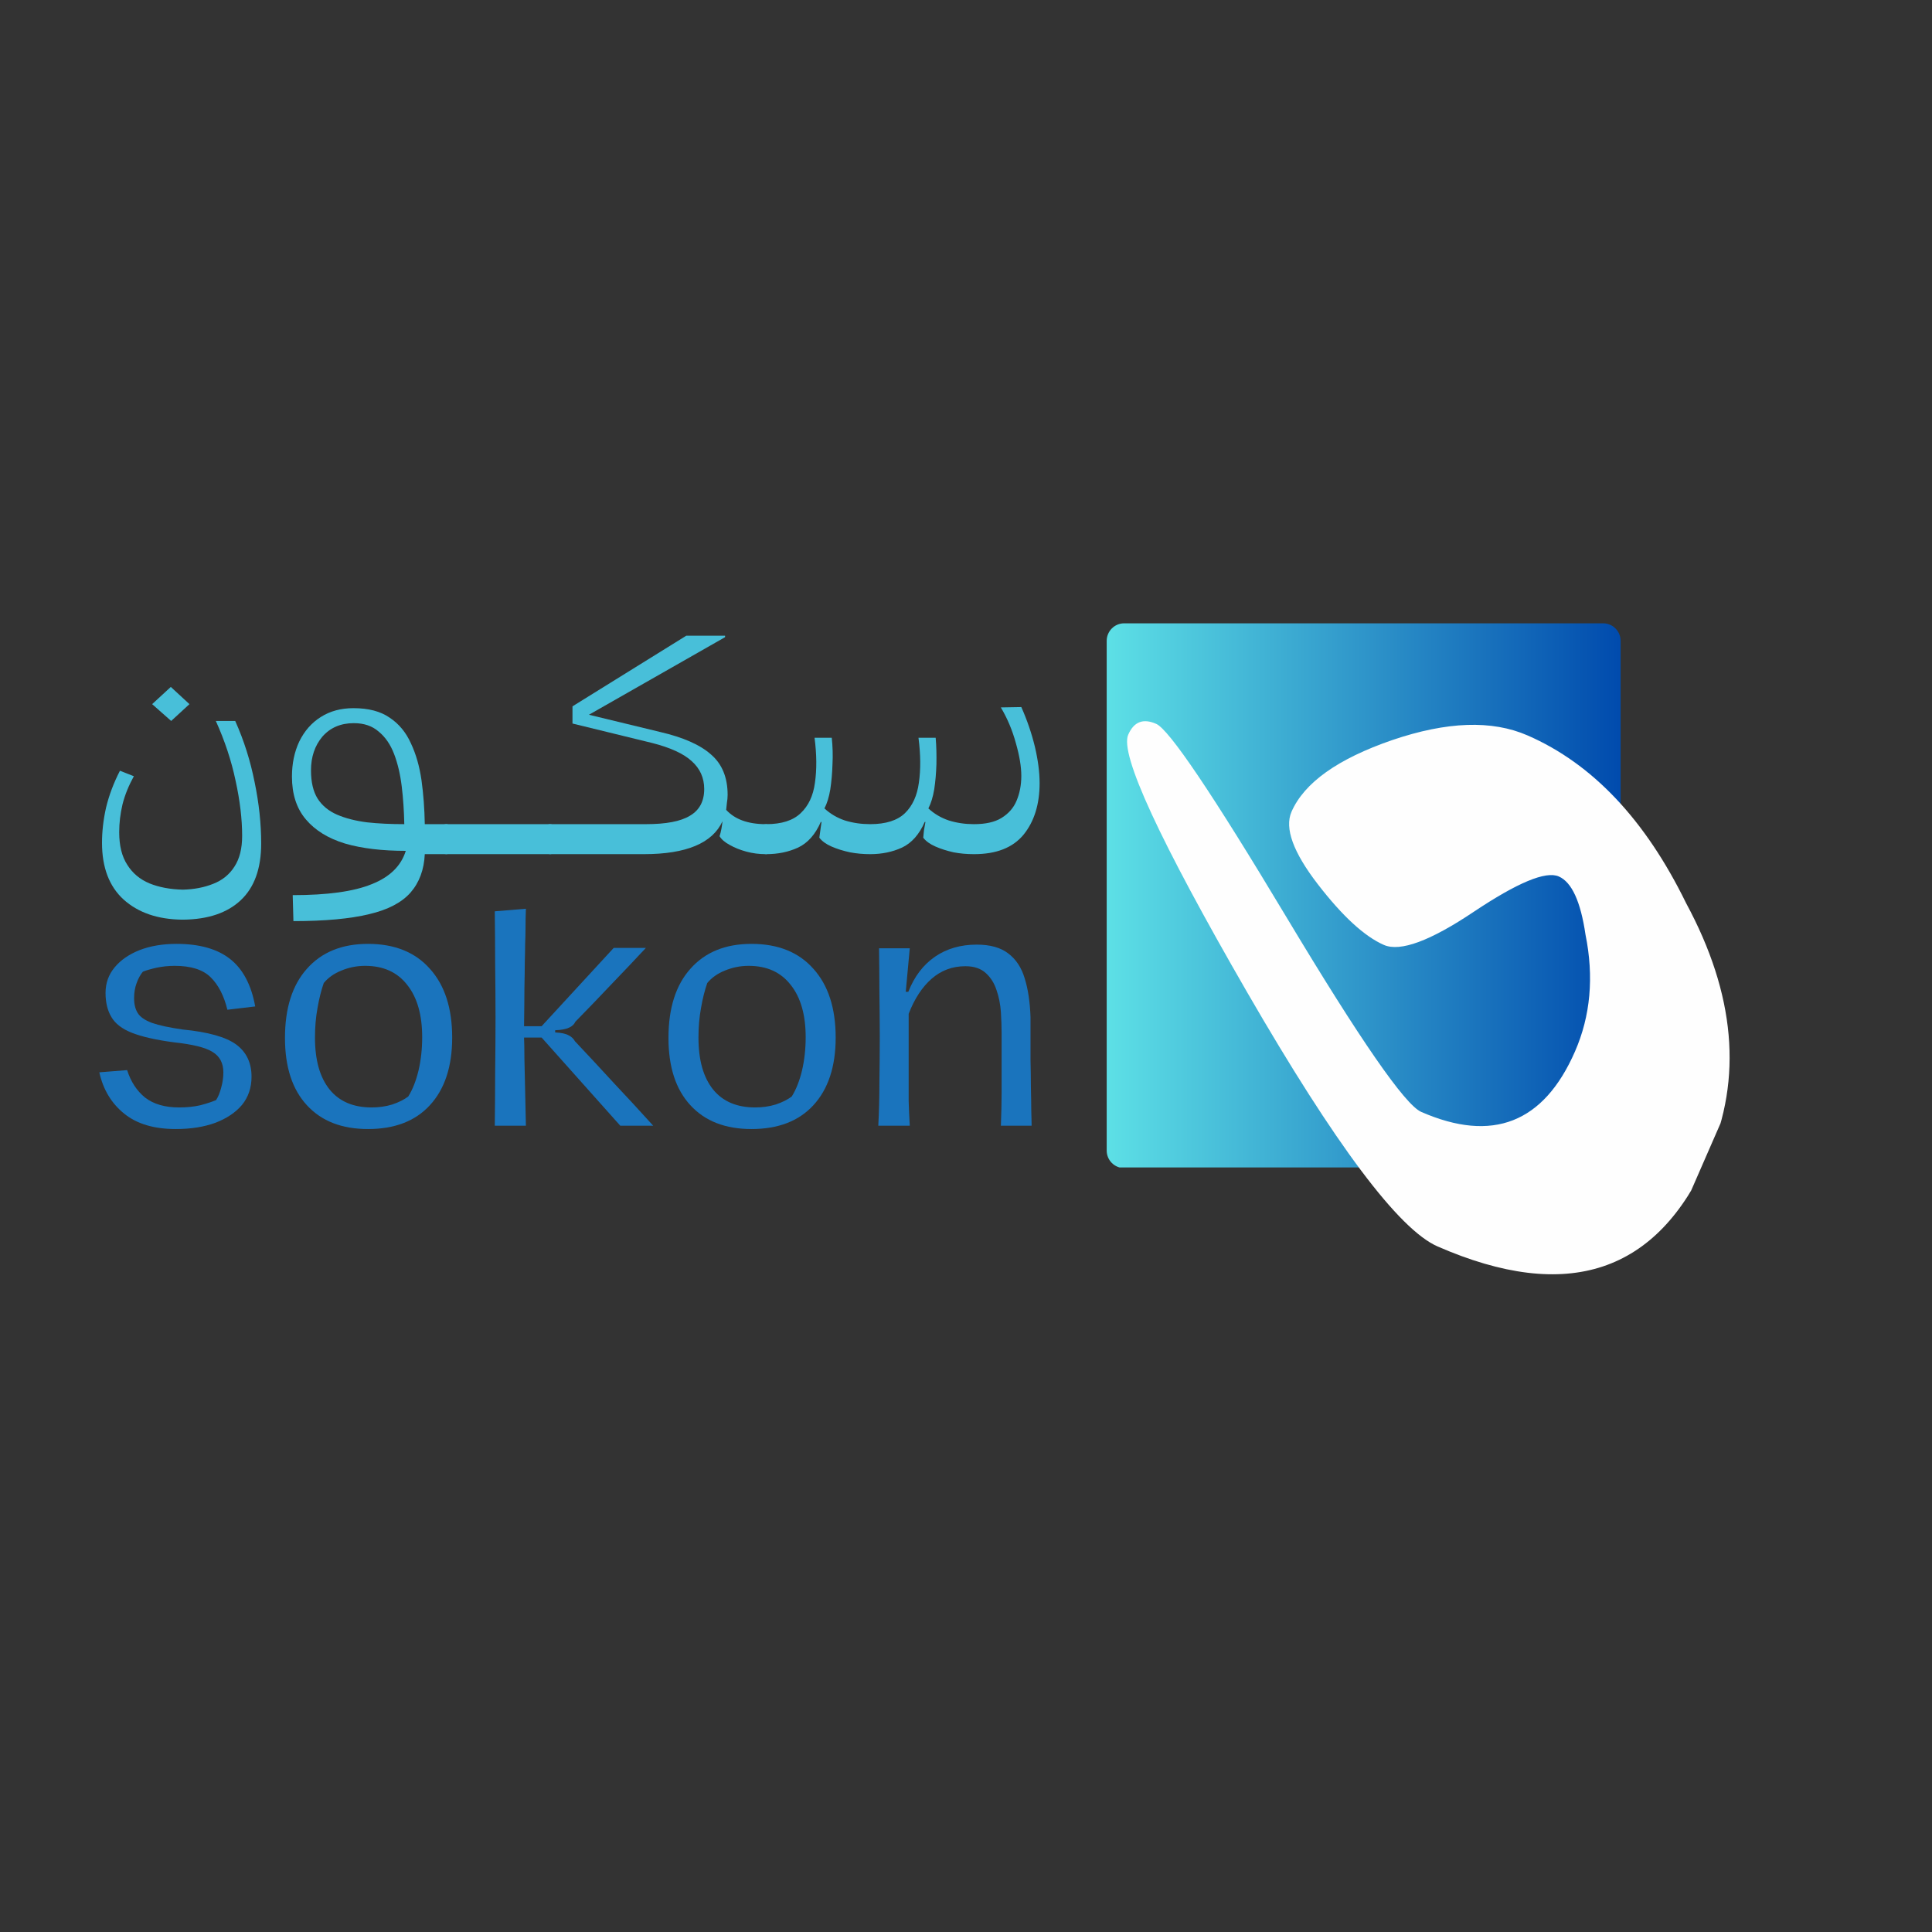 <svg xmlns="http://www.w3.org/2000/svg" xmlns:xlink="http://www.w3.org/1999/xlink" width="110" zoomAndPan="magnify" viewBox="0 0 82.5 82.5" height="110" preserveAspectRatio="xMidYMid meet" version="1.0"><rect x="0" y="0" width="82.5" height="82.5" fill="#333333" stroke="none"/><defs><g/><clipPath id="1ad2752d41"><path d="M 47.258 26.617 L 69.203 26.617 L 69.203 49.938 L 47.258 49.938 Z M 47.258 26.617 " clip-rule="nonzero"/></clipPath><clipPath id="c279639374"><path d="M 69.203 27.363 L 69.203 49.133 C 69.203 49.328 69.125 49.52 68.984 49.66 C 68.844 49.801 68.656 49.879 68.457 49.879 L 48.004 49.879 C 47.805 49.879 47.617 49.801 47.477 49.66 C 47.336 49.52 47.258 49.328 47.258 49.133 L 47.258 27.363 C 47.258 27.168 47.336 26.977 47.477 26.836 C 47.617 26.695 47.805 26.617 48.004 26.617 L 68.457 26.617 C 68.656 26.617 68.844 26.695 68.984 26.836 C 69.125 26.977 69.203 27.168 69.203 27.363 Z M 69.203 27.363 " clip-rule="nonzero"/></clipPath><clipPath id="c9773e3a24"><path d="M 0.258 0.617 L 22.203 0.617 L 22.203 23.852 L 0.258 23.852 Z M 0.258 0.617 " clip-rule="nonzero"/></clipPath><clipPath id="24c0ef3ea3"><path d="M 22.203 1.363 L 22.203 23.133 C 22.203 23.328 22.125 23.52 21.984 23.66 C 21.844 23.801 21.656 23.879 21.457 23.879 L 1.004 23.879 C 0.805 23.879 0.617 23.801 0.477 23.66 C 0.336 23.52 0.258 23.328 0.258 23.133 L 0.258 1.363 C 0.258 1.168 0.336 0.977 0.477 0.836 C 0.617 0.695 0.805 0.617 1.004 0.617 L 21.457 0.617 C 21.656 0.617 21.844 0.695 21.984 0.836 C 22.125 0.977 22.203 1.168 22.203 1.363 Z M 22.203 1.363 " clip-rule="nonzero"/></clipPath><linearGradient x1="0" gradientTransform="matrix(0.086, 0, 0, 0.086, 0.258, 0.618)" y1="135.662" x2="256" gradientUnits="userSpaceOnUse" y2="135.662" id="b7b6e9fc16"><stop stop-opacity="1" stop-color="rgb(36.469%, 87.839%, 90.199%)" offset="0"/><stop stop-opacity="1" stop-color="rgb(36.327%, 87.608%, 90.111%)" offset="0.004"/><stop stop-opacity="1" stop-color="rgb(36.185%, 87.379%, 90.024%)" offset="0.008"/><stop stop-opacity="1" stop-color="rgb(36.041%, 87.149%, 89.937%)" offset="0.012"/><stop stop-opacity="1" stop-color="rgb(35.899%, 86.92%, 89.85%)" offset="0.016"/><stop stop-opacity="1" stop-color="rgb(35.756%, 86.69%, 89.763%)" offset="0.02"/><stop stop-opacity="1" stop-color="rgb(35.614%, 86.461%, 89.676%)" offset="0.023"/><stop stop-opacity="1" stop-color="rgb(35.472%, 86.23%, 89.587%)" offset="0.027"/><stop stop-opacity="1" stop-color="rgb(35.33%, 86.002%, 89.5%)" offset="0.031"/><stop stop-opacity="1" stop-color="rgb(35.187%, 85.771%, 89.413%)" offset="0.035"/><stop stop-opacity="1" stop-color="rgb(35.045%, 85.542%, 89.326%)" offset="0.039"/><stop stop-opacity="1" stop-color="rgb(34.901%, 85.312%, 89.238%)" offset="0.043"/><stop stop-opacity="1" stop-color="rgb(34.76%, 85.081%, 89.151%)" offset="0.047"/><stop stop-opacity="1" stop-color="rgb(34.616%, 84.851%, 89.064%)" offset="0.051"/><stop stop-opacity="1" stop-color="rgb(34.474%, 84.622%, 88.977%)" offset="0.055"/><stop stop-opacity="1" stop-color="rgb(34.332%, 84.392%, 88.889%)" offset="0.059"/><stop stop-opacity="1" stop-color="rgb(34.19%, 84.163%, 88.802%)" offset="0.062"/><stop stop-opacity="1" stop-color="rgb(34.047%, 83.932%, 88.715%)" offset="0.066"/><stop stop-opacity="1" stop-color="rgb(33.905%, 83.704%, 88.628%)" offset="0.07"/><stop stop-opacity="1" stop-color="rgb(33.762%, 83.473%, 88.539%)" offset="0.074"/><stop stop-opacity="1" stop-color="rgb(33.62%, 83.244%, 88.452%)" offset="0.078"/><stop stop-opacity="1" stop-color="rgb(33.476%, 83.014%, 88.365%)" offset="0.082"/><stop stop-opacity="1" stop-color="rgb(33.334%, 82.785%, 88.278%)" offset="0.086"/><stop stop-opacity="1" stop-color="rgb(33.192%, 82.555%, 88.19%)" offset="0.09"/><stop stop-opacity="1" stop-color="rgb(33.051%, 82.324%, 88.103%)" offset="0.094"/><stop stop-opacity="1" stop-color="rgb(32.907%, 82.094%, 88.016%)" offset="0.098"/><stop stop-opacity="1" stop-color="rgb(32.765%, 81.865%, 87.929%)" offset="0.102"/><stop stop-opacity="1" stop-color="rgb(32.622%, 81.635%, 87.84%)" offset="0.105"/><stop stop-opacity="1" stop-color="rgb(32.48%, 81.406%, 87.753%)" offset="0.109"/><stop stop-opacity="1" stop-color="rgb(32.338%, 81.175%, 87.666%)" offset="0.113"/><stop stop-opacity="1" stop-color="rgb(32.196%, 80.946%, 87.579%)" offset="0.117"/><stop stop-opacity="1" stop-color="rgb(32.053%, 80.716%, 87.491%)" offset="0.121"/><stop stop-opacity="1" stop-color="rgb(31.911%, 80.487%, 87.404%)" offset="0.125"/><stop stop-opacity="1" stop-color="rgb(31.767%, 80.257%, 87.317%)" offset="0.129"/><stop stop-opacity="1" stop-color="rgb(31.625%, 80.028%, 87.23%)" offset="0.133"/><stop stop-opacity="1" stop-color="rgb(31.482%, 79.797%, 87.141%)" offset="0.137"/><stop stop-opacity="1" stop-color="rgb(31.34%, 79.567%, 87.054%)" offset="0.141"/><stop stop-opacity="1" stop-color="rgb(31.198%, 79.337%, 86.967%)" offset="0.145"/><stop stop-opacity="1" stop-color="rgb(31.056%, 79.108%, 86.88%)" offset="0.148"/><stop stop-opacity="1" stop-color="rgb(30.913%, 78.877%, 86.792%)" offset="0.152"/><stop stop-opacity="1" stop-color="rgb(30.771%, 78.648%, 86.705%)" offset="0.156"/><stop stop-opacity="1" stop-color="rgb(30.627%, 78.418%, 86.618%)" offset="0.16"/><stop stop-opacity="1" stop-color="rgb(30.486%, 78.189%, 86.531%)" offset="0.164"/><stop stop-opacity="1" stop-color="rgb(30.342%, 77.959%, 86.443%)" offset="0.168"/><stop stop-opacity="1" stop-color="rgb(30.2%, 77.73%, 86.356%)" offset="0.172"/><stop stop-opacity="1" stop-color="rgb(30.058%, 77.499%, 86.269%)" offset="0.176"/><stop stop-opacity="1" stop-color="rgb(29.916%, 77.271%, 86.182%)" offset="0.18"/><stop stop-opacity="1" stop-color="rgb(29.773%, 77.04%, 86.093%)" offset="0.184"/><stop stop-opacity="1" stop-color="rgb(29.631%, 76.811%, 86.006%)" offset="0.188"/><stop stop-opacity="1" stop-color="rgb(29.488%, 76.581%, 85.919%)" offset="0.191"/><stop stop-opacity="1" stop-color="rgb(29.346%, 76.35%, 85.832%)" offset="0.195"/><stop stop-opacity="1" stop-color="rgb(29.204%, 76.12%, 85.744%)" offset="0.199"/><stop stop-opacity="1" stop-color="rgb(29.062%, 75.891%, 85.657%)" offset="0.203"/><stop stop-opacity="1" stop-color="rgb(28.918%, 75.661%, 85.57%)" offset="0.207"/><stop stop-opacity="1" stop-color="rgb(28.777%, 75.432%, 85.483%)" offset="0.211"/><stop stop-opacity="1" stop-color="rgb(28.633%, 75.201%, 85.394%)" offset="0.215"/><stop stop-opacity="1" stop-color="rgb(28.491%, 74.973%, 85.307%)" offset="0.219"/><stop stop-opacity="1" stop-color="rgb(28.348%, 74.742%, 85.22%)" offset="0.223"/><stop stop-opacity="1" stop-color="rgb(28.206%, 74.513%, 85.133%)" offset="0.227"/><stop stop-opacity="1" stop-color="rgb(28.064%, 74.283%, 85.045%)" offset="0.23"/><stop stop-opacity="1" stop-color="rgb(27.922%, 74.054%, 84.958%)" offset="0.234"/><stop stop-opacity="1" stop-color="rgb(27.779%, 73.824%, 84.871%)" offset="0.238"/><stop stop-opacity="1" stop-color="rgb(27.637%, 73.593%, 84.784%)" offset="0.242"/><stop stop-opacity="1" stop-color="rgb(27.493%, 73.363%, 84.697%)" offset="0.246"/><stop stop-opacity="1" stop-color="rgb(27.351%, 73.134%, 84.61%)" offset="0.25"/><stop stop-opacity="1" stop-color="rgb(27.209%, 72.903%, 84.521%)" offset="0.254"/><stop stop-opacity="1" stop-color="rgb(27.068%, 72.675%, 84.435%)" offset="0.258"/><stop stop-opacity="1" stop-color="rgb(26.924%, 72.444%, 84.348%)" offset="0.262"/><stop stop-opacity="1" stop-color="rgb(26.782%, 72.215%, 84.261%)" offset="0.266"/><stop stop-opacity="1" stop-color="rgb(26.639%, 71.985%, 84.172%)" offset="0.27"/><stop stop-opacity="1" stop-color="rgb(26.497%, 71.756%, 84.085%)" offset="0.273"/><stop stop-opacity="1" stop-color="rgb(26.353%, 71.526%, 83.998%)" offset="0.277"/><stop stop-opacity="1" stop-color="rgb(26.212%, 71.297%, 83.911%)" offset="0.281"/><stop stop-opacity="1" stop-color="rgb(26.07%, 71.066%, 83.823%)" offset="0.285"/><stop stop-opacity="1" stop-color="rgb(25.928%, 70.836%, 83.736%)" offset="0.289"/><stop stop-opacity="1" stop-color="rgb(25.784%, 70.605%, 83.649%)" offset="0.293"/><stop stop-opacity="1" stop-color="rgb(25.642%, 70.377%, 83.562%)" offset="0.297"/><stop stop-opacity="1" stop-color="rgb(25.499%, 70.146%, 83.473%)" offset="0.301"/><stop stop-opacity="1" stop-color="rgb(25.357%, 69.917%, 83.386%)" offset="0.305"/><stop stop-opacity="1" stop-color="rgb(25.214%, 69.687%, 83.299%)" offset="0.309"/><stop stop-opacity="1" stop-color="rgb(25.072%, 69.458%, 83.212%)" offset="0.312"/><stop stop-opacity="1" stop-color="rgb(24.93%, 69.228%, 83.124%)" offset="0.316"/><stop stop-opacity="1" stop-color="rgb(24.788%, 68.999%, 83.037%)" offset="0.32"/><stop stop-opacity="1" stop-color="rgb(24.644%, 68.768%, 82.95%)" offset="0.324"/><stop stop-opacity="1" stop-color="rgb(24.503%, 68.539%, 82.863%)" offset="0.328"/><stop stop-opacity="1" stop-color="rgb(24.359%, 68.309%, 82.774%)" offset="0.332"/><stop stop-opacity="1" stop-color="rgb(24.217%, 68.08%, 82.687%)" offset="0.336"/><stop stop-opacity="1" stop-color="rgb(24.075%, 67.85%, 82.6%)" offset="0.34"/><stop stop-opacity="1" stop-color="rgb(23.933%, 67.619%, 82.513%)" offset="0.344"/><stop stop-opacity="1" stop-color="rgb(23.79%, 67.389%, 82.425%)" offset="0.348"/><stop stop-opacity="1" stop-color="rgb(23.648%, 67.16%, 82.338%)" offset="0.352"/><stop stop-opacity="1" stop-color="rgb(23.505%, 66.93%, 82.251%)" offset="0.355"/><stop stop-opacity="1" stop-color="rgb(23.363%, 66.701%, 82.164%)" offset="0.359"/><stop stop-opacity="1" stop-color="rgb(23.219%, 66.47%, 82.076%)" offset="0.363"/><stop stop-opacity="1" stop-color="rgb(23.077%, 66.241%, 81.989%)" offset="0.367"/><stop stop-opacity="1" stop-color="rgb(22.935%, 66.011%, 81.902%)" offset="0.371"/><stop stop-opacity="1" stop-color="rgb(22.794%, 65.782%, 81.815%)" offset="0.375"/><stop stop-opacity="1" stop-color="rgb(22.65%, 65.552%, 81.726%)" offset="0.379"/><stop stop-opacity="1" stop-color="rgb(22.508%, 65.323%, 81.639%)" offset="0.383"/><stop stop-opacity="1" stop-color="rgb(22.365%, 65.092%, 81.552%)" offset="0.387"/><stop stop-opacity="1" stop-color="rgb(22.223%, 64.862%, 81.465%)" offset="0.391"/><stop stop-opacity="1" stop-color="rgb(22.079%, 64.632%, 81.377%)" offset="0.395"/><stop stop-opacity="1" stop-color="rgb(21.938%, 64.403%, 81.29%)" offset="0.398"/><stop stop-opacity="1" stop-color="rgb(21.796%, 64.172%, 81.203%)" offset="0.402"/><stop stop-opacity="1" stop-color="rgb(21.654%, 63.943%, 81.116%)" offset="0.406"/><stop stop-opacity="1" stop-color="rgb(21.51%, 63.713%, 81.027%)" offset="0.41"/><stop stop-opacity="1" stop-color="rgb(21.368%, 63.484%, 80.94%)" offset="0.414"/><stop stop-opacity="1" stop-color="rgb(21.225%, 63.254%, 80.853%)" offset="0.418"/><stop stop-opacity="1" stop-color="rgb(21.083%, 63.025%, 80.766%)" offset="0.422"/><stop stop-opacity="1" stop-color="rgb(20.941%, 62.794%, 80.678%)" offset="0.426"/><stop stop-opacity="1" stop-color="rgb(20.799%, 62.566%, 80.591%)" offset="0.43"/><stop stop-opacity="1" stop-color="rgb(20.656%, 62.335%, 80.504%)" offset="0.434"/><stop stop-opacity="1" stop-color="rgb(20.514%, 62.105%, 80.417%)" offset="0.438"/><stop stop-opacity="1" stop-color="rgb(20.37%, 61.874%, 80.328%)" offset="0.441"/><stop stop-opacity="1" stop-color="rgb(20.229%, 61.646%, 80.241%)" offset="0.445"/><stop stop-opacity="1" stop-color="rgb(20.085%, 61.415%, 80.154%)" offset="0.449"/><stop stop-opacity="1" stop-color="rgb(19.943%, 61.186%, 80.067%)" offset="0.453"/><stop stop-opacity="1" stop-color="rgb(19.801%, 60.956%, 79.979%)" offset="0.457"/><stop stop-opacity="1" stop-color="rgb(19.659%, 60.727%, 79.892%)" offset="0.461"/><stop stop-opacity="1" stop-color="rgb(19.516%, 60.497%, 79.805%)" offset="0.465"/><stop stop-opacity="1" stop-color="rgb(19.374%, 60.268%, 79.718%)" offset="0.469"/><stop stop-opacity="1" stop-color="rgb(19.231%, 60.037%, 79.63%)" offset="0.473"/><stop stop-opacity="1" stop-color="rgb(19.089%, 59.808%, 79.543%)" offset="0.477"/><stop stop-opacity="1" stop-color="rgb(18.945%, 59.578%, 79.456%)" offset="0.48"/><stop stop-opacity="1" stop-color="rgb(18.803%, 59.349%, 79.369%)" offset="0.484"/><stop stop-opacity="1" stop-color="rgb(18.661%, 59.119%, 79.282%)" offset="0.488"/><stop stop-opacity="1" stop-color="rgb(18.52%, 58.888%, 79.195%)" offset="0.492"/><stop stop-opacity="1" stop-color="rgb(18.376%, 58.658%, 79.106%)" offset="0.496"/><stop stop-opacity="1" stop-color="rgb(18.234%, 58.429%, 79.019%)" offset="0.5"/><stop stop-opacity="1" stop-color="rgb(18.091%, 58.199%, 78.932%)" offset="0.504"/><stop stop-opacity="1" stop-color="rgb(17.949%, 57.97%, 78.845%)" offset="0.508"/><stop stop-opacity="1" stop-color="rgb(17.807%, 57.739%, 78.757%)" offset="0.512"/><stop stop-opacity="1" stop-color="rgb(17.665%, 57.51%, 78.67%)" offset="0.516"/><stop stop-opacity="1" stop-color="rgb(17.522%, 57.28%, 78.583%)" offset="0.52"/><stop stop-opacity="1" stop-color="rgb(17.38%, 57.051%, 78.496%)" offset="0.523"/><stop stop-opacity="1" stop-color="rgb(17.236%, 56.821%, 78.407%)" offset="0.527"/><stop stop-opacity="1" stop-color="rgb(17.094%, 56.592%, 78.32%)" offset="0.531"/><stop stop-opacity="1" stop-color="rgb(16.951%, 56.361%, 78.233%)" offset="0.535"/><stop stop-opacity="1" stop-color="rgb(16.809%, 56.131%, 78.146%)" offset="0.539"/><stop stop-opacity="1" stop-color="rgb(16.667%, 55.901%, 78.058%)" offset="0.543"/><stop stop-opacity="1" stop-color="rgb(16.525%, 55.672%, 77.971%)" offset="0.547"/><stop stop-opacity="1" stop-color="rgb(16.382%, 55.441%, 77.884%)" offset="0.551"/><stop stop-opacity="1" stop-color="rgb(16.24%, 55.212%, 77.797%)" offset="0.555"/><stop stop-opacity="1" stop-color="rgb(16.096%, 54.982%, 77.708%)" offset="0.559"/><stop stop-opacity="1" stop-color="rgb(15.955%, 54.753%, 77.621%)" offset="0.562"/><stop stop-opacity="1" stop-color="rgb(15.811%, 54.523%, 77.534%)" offset="0.566"/><stop stop-opacity="1" stop-color="rgb(15.669%, 54.294%, 77.448%)" offset="0.57"/><stop stop-opacity="1" stop-color="rgb(15.527%, 54.063%, 77.359%)" offset="0.574"/><stop stop-opacity="1" stop-color="rgb(15.385%, 53.835%, 77.272%)" offset="0.578"/><stop stop-opacity="1" stop-color="rgb(15.242%, 53.604%, 77.185%)" offset="0.582"/><stop stop-opacity="1" stop-color="rgb(15.1%, 53.374%, 77.098%)" offset="0.586"/><stop stop-opacity="1" stop-color="rgb(14.957%, 53.143%, 77.01%)" offset="0.59"/><stop stop-opacity="1" stop-color="rgb(14.815%, 52.914%, 76.923%)" offset="0.594"/><stop stop-opacity="1" stop-color="rgb(14.673%, 52.684%, 76.836%)" offset="0.598"/><stop stop-opacity="1" stop-color="rgb(14.531%, 52.455%, 76.749%)" offset="0.602"/><stop stop-opacity="1" stop-color="rgb(14.388%, 52.225%, 76.66%)" offset="0.605"/><stop stop-opacity="1" stop-color="rgb(14.246%, 51.996%, 76.573%)" offset="0.609"/><stop stop-opacity="1" stop-color="rgb(14.102%, 51.765%, 76.486%)" offset="0.613"/><stop stop-opacity="1" stop-color="rgb(13.96%, 51.537%, 76.399%)" offset="0.617"/><stop stop-opacity="1" stop-color="rgb(13.817%, 51.306%, 76.311%)" offset="0.621"/><stop stop-opacity="1" stop-color="rgb(13.675%, 51.077%, 76.224%)" offset="0.625"/><stop stop-opacity="1" stop-color="rgb(13.533%, 50.847%, 76.137%)" offset="0.629"/><stop stop-opacity="1" stop-color="rgb(13.391%, 50.616%, 76.05%)" offset="0.633"/><stop stop-opacity="1" stop-color="rgb(13.248%, 50.386%, 75.961%)" offset="0.637"/><stop stop-opacity="1" stop-color="rgb(13.106%, 50.157%, 75.874%)" offset="0.641"/><stop stop-opacity="1" stop-color="rgb(12.962%, 49.927%, 75.787%)" offset="0.645"/><stop stop-opacity="1" stop-color="rgb(12.82%, 49.698%, 75.7%)" offset="0.648"/><stop stop-opacity="1" stop-color="rgb(12.677%, 49.467%, 75.612%)" offset="0.652"/><stop stop-opacity="1" stop-color="rgb(12.535%, 49.239%, 75.525%)" offset="0.656"/><stop stop-opacity="1" stop-color="rgb(12.393%, 49.008%, 75.438%)" offset="0.66"/><stop stop-opacity="1" stop-color="rgb(12.251%, 48.779%, 75.351%)" offset="0.664"/><stop stop-opacity="1" stop-color="rgb(12.108%, 48.549%, 75.262%)" offset="0.668"/><stop stop-opacity="1" stop-color="rgb(11.966%, 48.32%, 75.175%)" offset="0.672"/><stop stop-opacity="1" stop-color="rgb(11.823%, 48.09%, 75.089%)" offset="0.676"/><stop stop-opacity="1" stop-color="rgb(11.681%, 47.861%, 75.002%)" offset="0.68"/><stop stop-opacity="1" stop-color="rgb(11.539%, 47.63%, 74.913%)" offset="0.684"/><stop stop-opacity="1" stop-color="rgb(11.397%, 47.4%, 74.826%)" offset="0.688"/><stop stop-opacity="1" stop-color="rgb(11.253%, 47.169%, 74.739%)" offset="0.691"/><stop stop-opacity="1" stop-color="rgb(11.111%, 46.941%, 74.652%)" offset="0.695"/><stop stop-opacity="1" stop-color="rgb(10.968%, 46.71%, 74.564%)" offset="0.699"/><stop stop-opacity="1" stop-color="rgb(10.826%, 46.481%, 74.477%)" offset="0.703"/><stop stop-opacity="1" stop-color="rgb(10.683%, 46.251%, 74.39%)" offset="0.707"/><stop stop-opacity="1" stop-color="rgb(10.541%, 46.022%, 74.303%)" offset="0.711"/><stop stop-opacity="1" stop-color="rgb(10.399%, 45.792%, 74.216%)" offset="0.715"/><stop stop-opacity="1" stop-color="rgb(10.257%, 45.563%, 74.129%)" offset="0.719"/><stop stop-opacity="1" stop-color="rgb(10.114%, 45.332%, 74.04%)" offset="0.723"/><stop stop-opacity="1" stop-color="rgb(9.972%, 45.103%, 73.953%)" offset="0.727"/><stop stop-opacity="1" stop-color="rgb(9.828%, 44.873%, 73.866%)" offset="0.73"/><stop stop-opacity="1" stop-color="rgb(9.686%, 44.643%, 73.779%)" offset="0.734"/><stop stop-opacity="1" stop-color="rgb(9.543%, 44.412%, 73.691%)" offset="0.738"/><stop stop-opacity="1" stop-color="rgb(9.401%, 44.183%, 73.604%)" offset="0.742"/><stop stop-opacity="1" stop-color="rgb(9.259%, 43.953%, 73.517%)" offset="0.746"/><stop stop-opacity="1" stop-color="rgb(9.117%, 43.724%, 73.43%)" offset="0.75"/><stop stop-opacity="1" stop-color="rgb(8.974%, 43.494%, 73.341%)" offset="0.754"/><stop stop-opacity="1" stop-color="rgb(8.832%, 43.265%, 73.254%)" offset="0.758"/><stop stop-opacity="1" stop-color="rgb(8.688%, 43.034%, 73.167%)" offset="0.762"/><stop stop-opacity="1" stop-color="rgb(8.546%, 42.805%, 73.08%)" offset="0.766"/><stop stop-opacity="1" stop-color="rgb(8.405%, 42.575%, 72.992%)" offset="0.77"/><stop stop-opacity="1" stop-color="rgb(8.263%, 42.346%, 72.905%)" offset="0.773"/><stop stop-opacity="1" stop-color="rgb(8.119%, 42.116%, 72.818%)" offset="0.777"/><stop stop-opacity="1" stop-color="rgb(7.977%, 41.885%, 72.731%)" offset="0.781"/><stop stop-opacity="1" stop-color="rgb(7.834%, 41.655%, 72.643%)" offset="0.785"/><stop stop-opacity="1" stop-color="rgb(7.692%, 41.426%, 72.556%)" offset="0.789"/><stop stop-opacity="1" stop-color="rgb(7.549%, 41.196%, 72.469%)" offset="0.793"/><stop stop-opacity="1" stop-color="rgb(7.407%, 40.967%, 72.382%)" offset="0.797"/><stop stop-opacity="1" stop-color="rgb(7.265%, 40.736%, 72.293%)" offset="0.801"/><stop stop-opacity="1" stop-color="rgb(7.123%, 40.508%, 72.206%)" offset="0.805"/><stop stop-opacity="1" stop-color="rgb(6.979%, 40.277%, 72.119%)" offset="0.809"/><stop stop-opacity="1" stop-color="rgb(6.837%, 40.048%, 72.032%)" offset="0.812"/><stop stop-opacity="1" stop-color="rgb(6.694%, 39.818%, 71.944%)" offset="0.816"/><stop stop-opacity="1" stop-color="rgb(6.552%, 39.589%, 71.857%)" offset="0.82"/><stop stop-opacity="1" stop-color="rgb(6.409%, 39.359%, 71.77%)" offset="0.824"/><stop stop-opacity="1" stop-color="rgb(6.267%, 39.13%, 71.683%)" offset="0.828"/><stop stop-opacity="1" stop-color="rgb(6.125%, 38.899%, 71.594%)" offset="0.832"/><stop stop-opacity="1" stop-color="rgb(5.983%, 38.669%, 71.507%)" offset="0.836"/><stop stop-opacity="1" stop-color="rgb(5.84%, 38.438%, 71.42%)" offset="0.84"/><stop stop-opacity="1" stop-color="rgb(5.698%, 38.21%, 71.333%)" offset="0.844"/><stop stop-opacity="1" stop-color="rgb(5.554%, 37.979%, 71.245%)" offset="0.848"/><stop stop-opacity="1" stop-color="rgb(5.412%, 37.75%, 71.158%)" offset="0.852"/><stop stop-opacity="1" stop-color="rgb(5.27%, 37.52%, 71.071%)" offset="0.855"/><stop stop-opacity="1" stop-color="rgb(5.128%, 37.291%, 70.984%)" offset="0.859"/><stop stop-opacity="1" stop-color="rgb(4.985%, 37.061%, 70.895%)" offset="0.863"/><stop stop-opacity="1" stop-color="rgb(4.843%, 36.832%, 70.808%)" offset="0.867"/><stop stop-opacity="1" stop-color="rgb(4.7%, 36.601%, 70.721%)" offset="0.871"/><stop stop-opacity="1" stop-color="rgb(4.558%, 36.372%, 70.634%)" offset="0.875"/><stop stop-opacity="1" stop-color="rgb(4.414%, 36.142%, 70.546%)" offset="0.879"/><stop stop-opacity="1" stop-color="rgb(4.272%, 35.912%, 70.459%)" offset="0.883"/><stop stop-opacity="1" stop-color="rgb(4.131%, 35.681%, 70.372%)" offset="0.887"/><stop stop-opacity="1" stop-color="rgb(3.989%, 35.452%, 70.285%)" offset="0.891"/><stop stop-opacity="1" stop-color="rgb(3.845%, 35.222%, 70.197%)" offset="0.895"/><stop stop-opacity="1" stop-color="rgb(3.703%, 34.993%, 70.11%)" offset="0.898"/><stop stop-opacity="1" stop-color="rgb(3.56%, 34.763%, 70.023%)" offset="0.902"/><stop stop-opacity="1" stop-color="rgb(3.418%, 34.534%, 69.936%)" offset="0.906"/><stop stop-opacity="1" stop-color="rgb(3.275%, 34.303%, 69.847%)" offset="0.91"/><stop stop-opacity="1" stop-color="rgb(3.133%, 34.074%, 69.76%)" offset="0.914"/><stop stop-opacity="1" stop-color="rgb(2.991%, 33.844%, 69.673%)" offset="0.918"/><stop stop-opacity="1" stop-color="rgb(2.849%, 33.615%, 69.586%)" offset="0.922"/><stop stop-opacity="1" stop-color="rgb(2.705%, 33.385%, 69.498%)" offset="0.926"/><stop stop-opacity="1" stop-color="rgb(2.563%, 33.154%, 69.411%)" offset="0.93"/><stop stop-opacity="1" stop-color="rgb(2.42%, 32.924%, 69.324%)" offset="0.934"/><stop stop-opacity="1" stop-color="rgb(2.278%, 32.695%, 69.237%)" offset="0.938"/><stop stop-opacity="1" stop-color="rgb(2.136%, 32.465%, 69.15%)" offset="0.941"/><stop stop-opacity="1" stop-color="rgb(1.994%, 32.236%, 69.063%)" offset="0.945"/><stop stop-opacity="1" stop-color="rgb(1.851%, 32.005%, 68.974%)" offset="0.949"/><stop stop-opacity="1" stop-color="rgb(1.709%, 31.776%, 68.887%)" offset="0.953"/><stop stop-opacity="1" stop-color="rgb(1.566%, 31.546%, 68.8%)" offset="0.957"/><stop stop-opacity="1" stop-color="rgb(1.424%, 31.317%, 68.713%)" offset="0.961"/><stop stop-opacity="1" stop-color="rgb(1.28%, 31.087%, 68.625%)" offset="0.965"/><stop stop-opacity="1" stop-color="rgb(1.138%, 30.858%, 68.538%)" offset="0.969"/><stop stop-opacity="1" stop-color="rgb(0.996%, 30.627%, 68.451%)" offset="0.973"/><stop stop-opacity="1" stop-color="rgb(0.854%, 30.399%, 68.364%)" offset="0.977"/><stop stop-opacity="1" stop-color="rgb(0.711%, 30.168%, 68.275%)" offset="0.98"/><stop stop-opacity="1" stop-color="rgb(0.569%, 29.938%, 68.188%)" offset="0.984"/><stop stop-opacity="1" stop-color="rgb(0.426%, 29.707%, 68.102%)" offset="0.988"/><stop stop-opacity="1" stop-color="rgb(0.284%, 29.478%, 68.015%)" offset="0.992"/><stop stop-opacity="1" stop-color="rgb(0.142%, 29.248%, 67.926%)" offset="0.996"/><stop stop-opacity="1" stop-color="rgb(0%, 29.019%, 67.839%)" offset="1"/></linearGradient><clipPath id="b80d7ece5f"><rect x="0" width="23" y="0" height="24"/></clipPath><clipPath id="0380538fa7"><path d="M 1 3 L 9 3 L 9 13.602 L 1 13.602 Z M 1 3 " clip-rule="nonzero"/></clipPath><clipPath id="5480603410"><path d="M 9 4 L 17 4 L 17 13.602 L 9 13.602 Z M 9 4 " clip-rule="nonzero"/></clipPath><clipPath id="c98407cc8a"><rect x="0" width="43" y="0" height="14"/></clipPath><clipPath id="65efc86a00"><path d="M 48 30 L 74 30 L 74 55 L 48 55 Z M 48 30 " clip-rule="nonzero"/></clipPath><clipPath id="5dd412b675"><path d="M 42.27 44.898 L 50.922 25.086 L 78.25 37.02 L 69.598 56.832 Z M 42.27 44.898 " clip-rule="nonzero"/></clipPath><clipPath id="969f1ca9bb"><path d="M 42.27 44.898 L 50.922 25.086 L 78.25 37.02 L 69.598 56.832 Z M 42.27 44.898 " clip-rule="nonzero"/></clipPath><clipPath id="1fa6981698"><rect x="0" width="43" y="0" height="14"/></clipPath></defs><g clip-path="url(#1ad2752d41)"><g clip-path="url(#c279639374)"><g transform="matrix(1, 0, 0, 1, 47, 26)"><g clip-path="url(#b80d7ece5f)"><g clip-path="url(#c9773e3a24)"><g clip-path="url(#24c0ef3ea3)"><path fill="url(#b7b6e9fc16)" d="M 0.258 0.617 L 0.258 23.852 L 22.203 23.852 L 22.203 0.617 Z M 0.258 0.617 " fill-rule="nonzero"/></g></g></g></g></g></g><g transform="matrix(1, 0, 0, 1, 3, 26)"><g clip-path="url(#c98407cc8a)"><g clip-path="url(#0380538fa7)"><g fill="#48bfd9" fill-opacity="1"><g transform="translate(0.778, 10.474)"><g><path d="M 4.312 -6.406 L 3.531 -5.688 L 2.719 -6.406 L 3.516 -7.141 Z M 7.375 -0.453 C 7.375 0.617 7.082 1.426 6.5 1.969 C 5.926 2.508 5.109 2.785 4.047 2.797 L 4.031 2.797 C 4.02 2.797 4.016 2.797 4.016 2.797 C 4.016 2.797 4.008 2.797 4 2.797 C 2.957 2.785 2.125 2.5 1.5 1.938 C 0.883 1.375 0.578 0.566 0.578 -0.484 C 0.578 -0.961 0.633 -1.461 0.75 -1.984 C 0.875 -2.504 1.07 -3.031 1.344 -3.562 L 1.938 -3.328 C 1.719 -2.93 1.555 -2.531 1.453 -2.125 C 1.359 -1.727 1.312 -1.332 1.312 -0.938 C 1.312 -0.363 1.426 0.098 1.656 0.453 C 1.883 0.816 2.203 1.082 2.609 1.25 C 3.016 1.414 3.488 1.504 4.031 1.516 C 4.508 1.504 4.941 1.422 5.328 1.266 C 5.711 1.117 6.016 0.875 6.234 0.531 C 6.453 0.195 6.562 -0.238 6.562 -0.781 C 6.562 -1.5 6.469 -2.285 6.281 -3.141 C 6.102 -3.992 5.82 -4.844 5.438 -5.688 L 6.266 -5.688 C 6.641 -4.852 6.914 -3.984 7.094 -3.078 C 7.281 -2.18 7.375 -1.305 7.375 -0.453 Z M 7.375 -0.453 "/></g></g></g></g><g clip-path="url(#5480603410)"><g fill="#48bfd9" fill-opacity="1"><g transform="translate(8.858, 10.474)"><g><path d="M 7.203 -1.281 C 7.285 -1.281 7.328 -1.238 7.328 -1.156 L 7.328 -0.141 C 7.328 -0.047 7.285 0 7.203 0 L 6.281 0 C 6.25 0.664 6.047 1.211 5.672 1.641 C 5.297 2.066 4.707 2.375 3.906 2.562 C 3.102 2.758 2.023 2.859 0.672 2.859 L 0.641 1.75 C 2.129 1.75 3.254 1.594 4.016 1.281 C 4.785 0.977 5.27 0.504 5.469 -0.141 C 4.469 -0.141 3.602 -0.242 2.875 -0.453 C 2.156 -0.672 1.598 -1.016 1.203 -1.484 C 0.805 -1.953 0.609 -2.562 0.609 -3.312 C 0.609 -3.863 0.711 -4.363 0.922 -4.812 C 1.141 -5.258 1.445 -5.609 1.844 -5.859 C 2.238 -6.109 2.703 -6.234 3.234 -6.234 C 3.879 -6.234 4.395 -6.098 4.781 -5.828 C 5.176 -5.566 5.477 -5.203 5.688 -4.734 C 5.906 -4.273 6.055 -3.75 6.141 -3.156 C 6.223 -2.562 6.27 -1.938 6.281 -1.281 Z M 1.422 -3.578 C 1.422 -3.078 1.516 -2.676 1.703 -2.375 C 1.898 -2.07 2.176 -1.844 2.531 -1.688 C 2.895 -1.531 3.32 -1.422 3.812 -1.359 C 4.301 -1.305 4.832 -1.281 5.406 -1.281 C 5.395 -1.844 5.359 -2.379 5.297 -2.891 C 5.234 -3.41 5.125 -3.875 4.969 -4.281 C 4.812 -4.688 4.594 -5.004 4.312 -5.234 C 4.039 -5.473 3.688 -5.594 3.25 -5.594 C 2.688 -5.594 2.238 -5.398 1.906 -5.016 C 1.582 -4.629 1.422 -4.148 1.422 -3.578 Z M 1.422 -3.578 "/></g></g></g></g><g fill="#48bfd9" fill-opacity="1"><g transform="translate(16.054, 10.474)"><g><path d="M 0 0 C -0.094 0 -0.141 -0.039 -0.141 -0.125 L -0.141 -1.156 C -0.141 -1.238 -0.094 -1.281 0 -1.281 L 4.438 -1.281 C 4.52 -1.281 4.562 -1.238 4.562 -1.156 L 4.578 -0.141 C 4.578 -0.047 4.531 0 4.438 0 Z M 0 0 "/></g></g></g><g fill="#48bfd9" fill-opacity="1"><g transform="translate(20.493, 10.474)"><g><path d="M 9.203 -1.281 C 9.305 -1.281 9.359 -1.238 9.359 -1.156 L 9.359 -0.141 C 9.359 -0.047 9.305 0 9.203 0 C 8.922 0 8.645 -0.035 8.375 -0.109 C 8.113 -0.18 7.879 -0.273 7.672 -0.391 C 7.461 -0.504 7.316 -0.629 7.234 -0.766 C 7.266 -0.859 7.289 -0.961 7.312 -1.078 C 7.332 -1.191 7.348 -1.301 7.359 -1.406 C 6.93 -0.469 5.812 0 4 0 L 0 0 C -0.094 0 -0.141 -0.039 -0.141 -0.125 L -0.141 -1.156 C -0.141 -1.238 -0.094 -1.281 0 -1.281 L 4.094 -1.281 C 4.945 -1.281 5.57 -1.398 5.969 -1.641 C 6.375 -1.879 6.578 -2.258 6.578 -2.781 C 6.578 -3.258 6.398 -3.656 6.047 -3.969 C 5.703 -4.289 5.133 -4.551 4.344 -4.75 L 0.953 -5.578 L 0.953 -6.312 L 5.812 -9.328 L 7.469 -9.328 L 7.469 -9.266 L 1.656 -5.953 L 4.688 -5.219 C 5.688 -4.988 6.414 -4.664 6.875 -4.25 C 7.344 -3.844 7.578 -3.27 7.578 -2.531 C 7.578 -2.414 7.566 -2.301 7.547 -2.188 C 7.535 -2.082 7.523 -1.984 7.516 -1.891 C 7.891 -1.484 8.453 -1.281 9.203 -1.281 Z M 9.203 -1.281 "/></g></g></g><g fill="#48bfd9" fill-opacity="1"><g transform="translate(29.721, 10.474)"><g><path d="M 10.891 -6.281 C 11.141 -5.719 11.332 -5.156 11.469 -4.594 C 11.602 -4.031 11.672 -3.508 11.672 -3.031 C 11.672 -2.125 11.441 -1.391 10.984 -0.828 C 10.523 -0.273 9.82 0 8.875 0 C 8.863 0 8.859 0 8.859 0 C 8.578 0 8.289 -0.023 8 -0.078 C 7.719 -0.141 7.457 -0.223 7.219 -0.328 C 6.988 -0.43 6.816 -0.555 6.703 -0.703 C 6.711 -0.797 6.723 -0.898 6.734 -1.016 C 6.754 -1.129 6.773 -1.25 6.797 -1.375 L 6.766 -1.375 C 6.535 -0.844 6.211 -0.477 5.797 -0.281 C 5.391 -0.094 4.938 0 4.438 0 C 4.156 0 3.867 -0.023 3.578 -0.078 C 3.285 -0.141 3.02 -0.223 2.781 -0.328 C 2.551 -0.43 2.379 -0.555 2.266 -0.703 L 2.359 -1.375 L 2.328 -1.375 C 2.098 -0.844 1.773 -0.477 1.359 -0.281 C 0.953 -0.094 0.5 0 0 0 C -0.094 0 -0.141 -0.039 -0.141 -0.125 L -0.141 -1.156 C -0.141 -1.238 -0.094 -1.281 0 -1.281 C 0.656 -1.281 1.145 -1.438 1.469 -1.75 C 1.801 -2.062 2.004 -2.492 2.078 -3.047 C 2.16 -3.609 2.156 -4.25 2.062 -4.969 L 2.797 -4.969 C 2.836 -4.602 2.848 -4.227 2.828 -3.844 C 2.816 -3.457 2.785 -3.098 2.734 -2.766 C 2.68 -2.441 2.598 -2.172 2.484 -1.953 C 2.734 -1.723 3.023 -1.551 3.359 -1.438 C 3.703 -1.332 4.062 -1.281 4.438 -1.281 C 5.102 -1.281 5.598 -1.438 5.922 -1.75 C 6.242 -2.062 6.441 -2.492 6.516 -3.047 C 6.598 -3.609 6.594 -4.25 6.5 -4.969 L 7.234 -4.969 C 7.266 -4.602 7.273 -4.227 7.266 -3.844 C 7.254 -3.457 7.223 -3.098 7.172 -2.766 C 7.117 -2.441 7.035 -2.172 6.922 -1.953 C 7.172 -1.723 7.461 -1.551 7.797 -1.438 C 8.141 -1.332 8.492 -1.281 8.859 -1.281 L 8.875 -1.281 C 9.363 -1.281 9.754 -1.367 10.047 -1.547 C 10.348 -1.734 10.562 -1.977 10.688 -2.281 C 10.82 -2.594 10.891 -2.945 10.891 -3.344 C 10.891 -3.738 10.812 -4.207 10.656 -4.75 C 10.508 -5.289 10.297 -5.797 10.016 -6.266 Z M 10.891 -6.281 "/></g></g></g></g></g><g clip-path="url(#65efc86a00)"><g clip-path="url(#5dd412b675)"><g clip-path="url(#969f1ca9bb)"><path fill="#fefefe" d="M 65.234 31.406 C 68 32.613 70.258 35 72 38.566 C 74.098 42.453 74.418 46.055 72.965 49.379 C 70.789 54.367 66.934 55.648 61.391 53.227 C 59.73 52.504 57.02 48.883 53.262 42.383 C 49.508 35.879 47.812 32.207 48.176 31.375 C 48.418 30.82 48.812 30.664 49.371 30.91 C 49.922 31.148 51.777 33.898 54.922 39.145 C 58.074 44.398 59.992 47.176 60.688 47.48 C 63.734 48.812 65.922 47.949 67.254 44.902 C 67.918 43.383 68.07 41.715 67.703 39.906 C 67.496 38.496 67.117 37.668 66.562 37.426 C 66.004 37.184 64.797 37.691 62.934 38.934 C 61.07 40.184 59.793 40.652 59.098 40.352 C 58.266 39.988 57.324 39.121 56.273 37.758 C 55.219 36.391 54.848 35.363 55.148 34.668 C 55.691 33.422 57.129 32.402 59.453 31.602 C 61.785 30.809 63.707 30.738 65.234 31.406 Z M 65.234 31.406 " fill-opacity="1" fill-rule="nonzero"/></g></g></g><g transform="matrix(1, 0, 0, 1, 3, 37)"><g clip-path="url(#1fa6981698)"><g fill="#1a74bd" fill-opacity="1"><g transform="translate(0.929, 11.071)"><g><path d="M 3.578 0.141 C 2.648 0.141 1.914 -0.078 1.375 -0.516 C 0.832 -0.953 0.477 -1.539 0.312 -2.281 L 1.5 -2.375 C 1.656 -1.883 1.91 -1.492 2.266 -1.203 C 2.629 -0.922 3.113 -0.781 3.719 -0.781 C 4.051 -0.781 4.352 -0.812 4.625 -0.875 C 4.895 -0.945 5.117 -1.02 5.297 -1.094 C 5.391 -1.238 5.461 -1.414 5.516 -1.625 C 5.578 -1.844 5.609 -2.062 5.609 -2.281 C 5.609 -2.676 5.453 -2.969 5.141 -3.156 C 4.836 -3.344 4.289 -3.477 3.5 -3.562 C 2.727 -3.664 2.129 -3.801 1.703 -3.969 C 1.285 -4.133 0.992 -4.359 0.828 -4.641 C 0.66 -4.922 0.578 -5.266 0.578 -5.672 C 0.578 -6.086 0.707 -6.453 0.969 -6.766 C 1.227 -7.078 1.582 -7.32 2.031 -7.5 C 2.488 -7.676 3.016 -7.766 3.609 -7.766 C 4.586 -7.766 5.348 -7.551 5.891 -7.125 C 6.441 -6.695 6.801 -6.02 6.969 -5.094 L 5.781 -4.953 C 5.633 -5.555 5.395 -6.02 5.062 -6.344 C 4.738 -6.664 4.227 -6.828 3.531 -6.828 C 3.27 -6.828 3.016 -6.801 2.766 -6.75 C 2.523 -6.695 2.328 -6.641 2.172 -6.578 C 2.066 -6.453 1.977 -6.289 1.906 -6.094 C 1.832 -5.895 1.797 -5.68 1.797 -5.453 C 1.797 -5.191 1.848 -4.977 1.953 -4.812 C 2.055 -4.645 2.258 -4.504 2.562 -4.391 C 2.863 -4.285 3.301 -4.191 3.875 -4.109 C 4.957 -4.004 5.719 -3.789 6.156 -3.469 C 6.594 -3.145 6.812 -2.688 6.812 -2.094 C 6.812 -1.625 6.676 -1.223 6.406 -0.891 C 6.133 -0.566 5.754 -0.312 5.266 -0.125 C 4.785 0.051 4.223 0.141 3.578 0.141 Z M 3.578 0.141 "/></g></g></g><g fill="#1a74bd" fill-opacity="1"><g transform="translate(8.731, 11.071)"><g><path d="M 3.984 0.141 C 2.867 0.141 2 -0.195 1.375 -0.875 C 0.75 -1.551 0.438 -2.508 0.438 -3.75 C 0.438 -5.02 0.75 -6.004 1.375 -6.703 C 2 -7.41 2.867 -7.766 3.984 -7.766 C 5.117 -7.766 6 -7.41 6.625 -6.703 C 7.258 -6.004 7.578 -5.023 7.578 -3.766 C 7.578 -2.523 7.258 -1.562 6.625 -0.875 C 6 -0.195 5.117 0.141 3.984 0.141 Z M 4.141 -0.781 C 4.441 -0.781 4.734 -0.82 5.016 -0.906 C 5.297 -1 5.523 -1.113 5.703 -1.25 C 5.891 -1.551 6.035 -1.922 6.141 -2.359 C 6.242 -2.797 6.297 -3.27 6.297 -3.781 C 6.297 -4.738 6.082 -5.484 5.656 -6.016 C 5.238 -6.555 4.641 -6.828 3.859 -6.828 C 3.504 -6.828 3.164 -6.758 2.844 -6.625 C 2.531 -6.5 2.281 -6.32 2.094 -6.094 C 1.988 -5.789 1.898 -5.438 1.828 -5.031 C 1.754 -4.633 1.719 -4.211 1.719 -3.766 C 1.719 -2.805 1.926 -2.066 2.344 -1.547 C 2.758 -1.035 3.359 -0.781 4.141 -0.781 Z M 4.141 -0.781 "/></g></g></g><g fill="#1a74bd" fill-opacity="1"><g transform="translate(17.269, 11.071)"><g><path d="M 0.859 0 C 0.867 -0.75 0.875 -1.504 0.875 -2.266 C 0.883 -3.035 0.891 -3.82 0.891 -4.625 C 0.891 -5.414 0.883 -6.18 0.875 -6.922 C 0.875 -7.66 0.867 -8.406 0.859 -9.156 L 2.188 -9.266 C 2.176 -8.953 2.172 -8.68 2.172 -8.453 C 2.172 -8.223 2.164 -7.992 2.156 -7.766 C 2.156 -7.547 2.148 -7.285 2.141 -6.984 C 2.141 -6.691 2.133 -6.328 2.125 -5.891 C 2.125 -5.453 2.117 -4.906 2.109 -4.25 L 2.859 -4.25 L 5.938 -7.594 L 7.312 -7.594 C 6.875 -7.125 6.395 -6.617 5.875 -6.078 C 5.363 -5.535 4.836 -4.988 4.297 -4.438 C 4.254 -4.332 4.164 -4.25 4.031 -4.188 C 3.895 -4.125 3.695 -4.086 3.438 -4.078 L 3.438 -3.984 C 3.695 -3.973 3.891 -3.93 4.016 -3.859 C 4.141 -3.797 4.227 -3.711 4.281 -3.609 C 4.852 -3.004 5.41 -2.406 5.953 -1.812 C 6.504 -1.227 7.062 -0.625 7.625 0 L 6.219 0 L 2.859 -3.766 L 2.109 -3.766 C 2.117 -3.566 2.125 -3.258 2.125 -2.844 C 2.133 -2.438 2.145 -1.977 2.156 -1.469 C 2.164 -0.969 2.176 -0.477 2.188 0 Z M 0.859 0 "/></g></g></g><g fill="#1a74bd" fill-opacity="1"><g transform="translate(25.107, 11.071)"><g><path d="M 3.984 0.141 C 2.867 0.141 2 -0.195 1.375 -0.875 C 0.75 -1.551 0.438 -2.508 0.438 -3.75 C 0.438 -5.02 0.75 -6.004 1.375 -6.703 C 2 -7.41 2.867 -7.766 3.984 -7.766 C 5.117 -7.766 6 -7.41 6.625 -6.703 C 7.258 -6.004 7.578 -5.023 7.578 -3.766 C 7.578 -2.523 7.258 -1.562 6.625 -0.875 C 6 -0.195 5.117 0.141 3.984 0.141 Z M 4.141 -0.781 C 4.441 -0.781 4.734 -0.82 5.016 -0.906 C 5.297 -1 5.523 -1.113 5.703 -1.25 C 5.891 -1.551 6.035 -1.922 6.141 -2.359 C 6.242 -2.797 6.297 -3.27 6.297 -3.781 C 6.297 -4.738 6.082 -5.484 5.656 -6.016 C 5.238 -6.555 4.641 -6.828 3.859 -6.828 C 3.504 -6.828 3.164 -6.758 2.844 -6.625 C 2.531 -6.5 2.281 -6.32 2.094 -6.094 C 1.988 -5.789 1.898 -5.438 1.828 -5.031 C 1.754 -4.633 1.719 -4.211 1.719 -3.766 C 1.719 -2.805 1.926 -2.066 2.344 -1.547 C 2.758 -1.035 3.359 -0.781 4.141 -0.781 Z M 4.141 -0.781 "/></g></g></g><g fill="#1a74bd" fill-opacity="1"><g transform="translate(33.646, 11.071)"><g><path d="M 0.859 0 C 0.891 -0.594 0.906 -1.203 0.906 -1.828 C 0.914 -2.461 0.922 -3.113 0.922 -3.781 C 0.922 -4.414 0.914 -5.055 0.906 -5.703 C 0.906 -6.348 0.898 -6.973 0.891 -7.578 L 2.203 -7.578 L 2.031 -5.719 L 2.141 -5.719 C 2.398 -6.375 2.781 -6.875 3.281 -7.219 C 3.781 -7.562 4.375 -7.734 5.062 -7.734 C 5.633 -7.734 6.082 -7.609 6.406 -7.359 C 6.738 -7.109 6.973 -6.754 7.109 -6.297 C 7.254 -5.836 7.336 -5.285 7.359 -4.641 C 7.359 -4.453 7.359 -4.191 7.359 -3.859 C 7.359 -3.535 7.359 -3.18 7.359 -2.797 C 7.367 -2.41 7.375 -2.031 7.375 -1.656 C 7.383 -1.281 7.391 -0.945 7.391 -0.656 C 7.398 -0.363 7.406 -0.145 7.406 0 L 6.094 0 C 6.113 -0.531 6.125 -1.004 6.125 -1.422 C 6.125 -1.836 6.125 -2.242 6.125 -2.641 C 6.125 -3.035 6.125 -3.473 6.125 -3.953 C 6.125 -4.234 6.113 -4.535 6.094 -4.859 C 6.07 -5.191 6.008 -5.504 5.906 -5.797 C 5.812 -6.086 5.66 -6.328 5.453 -6.516 C 5.242 -6.711 4.953 -6.812 4.578 -6.812 C 4.023 -6.812 3.547 -6.633 3.141 -6.281 C 2.734 -5.926 2.406 -5.426 2.156 -4.781 L 2.156 -3.125 C 2.156 -2.695 2.156 -2.32 2.156 -2 C 2.156 -1.676 2.156 -1.359 2.156 -1.047 C 2.164 -0.734 2.18 -0.383 2.203 0 Z M 0.859 0 "/></g></g></g></g></g></svg>